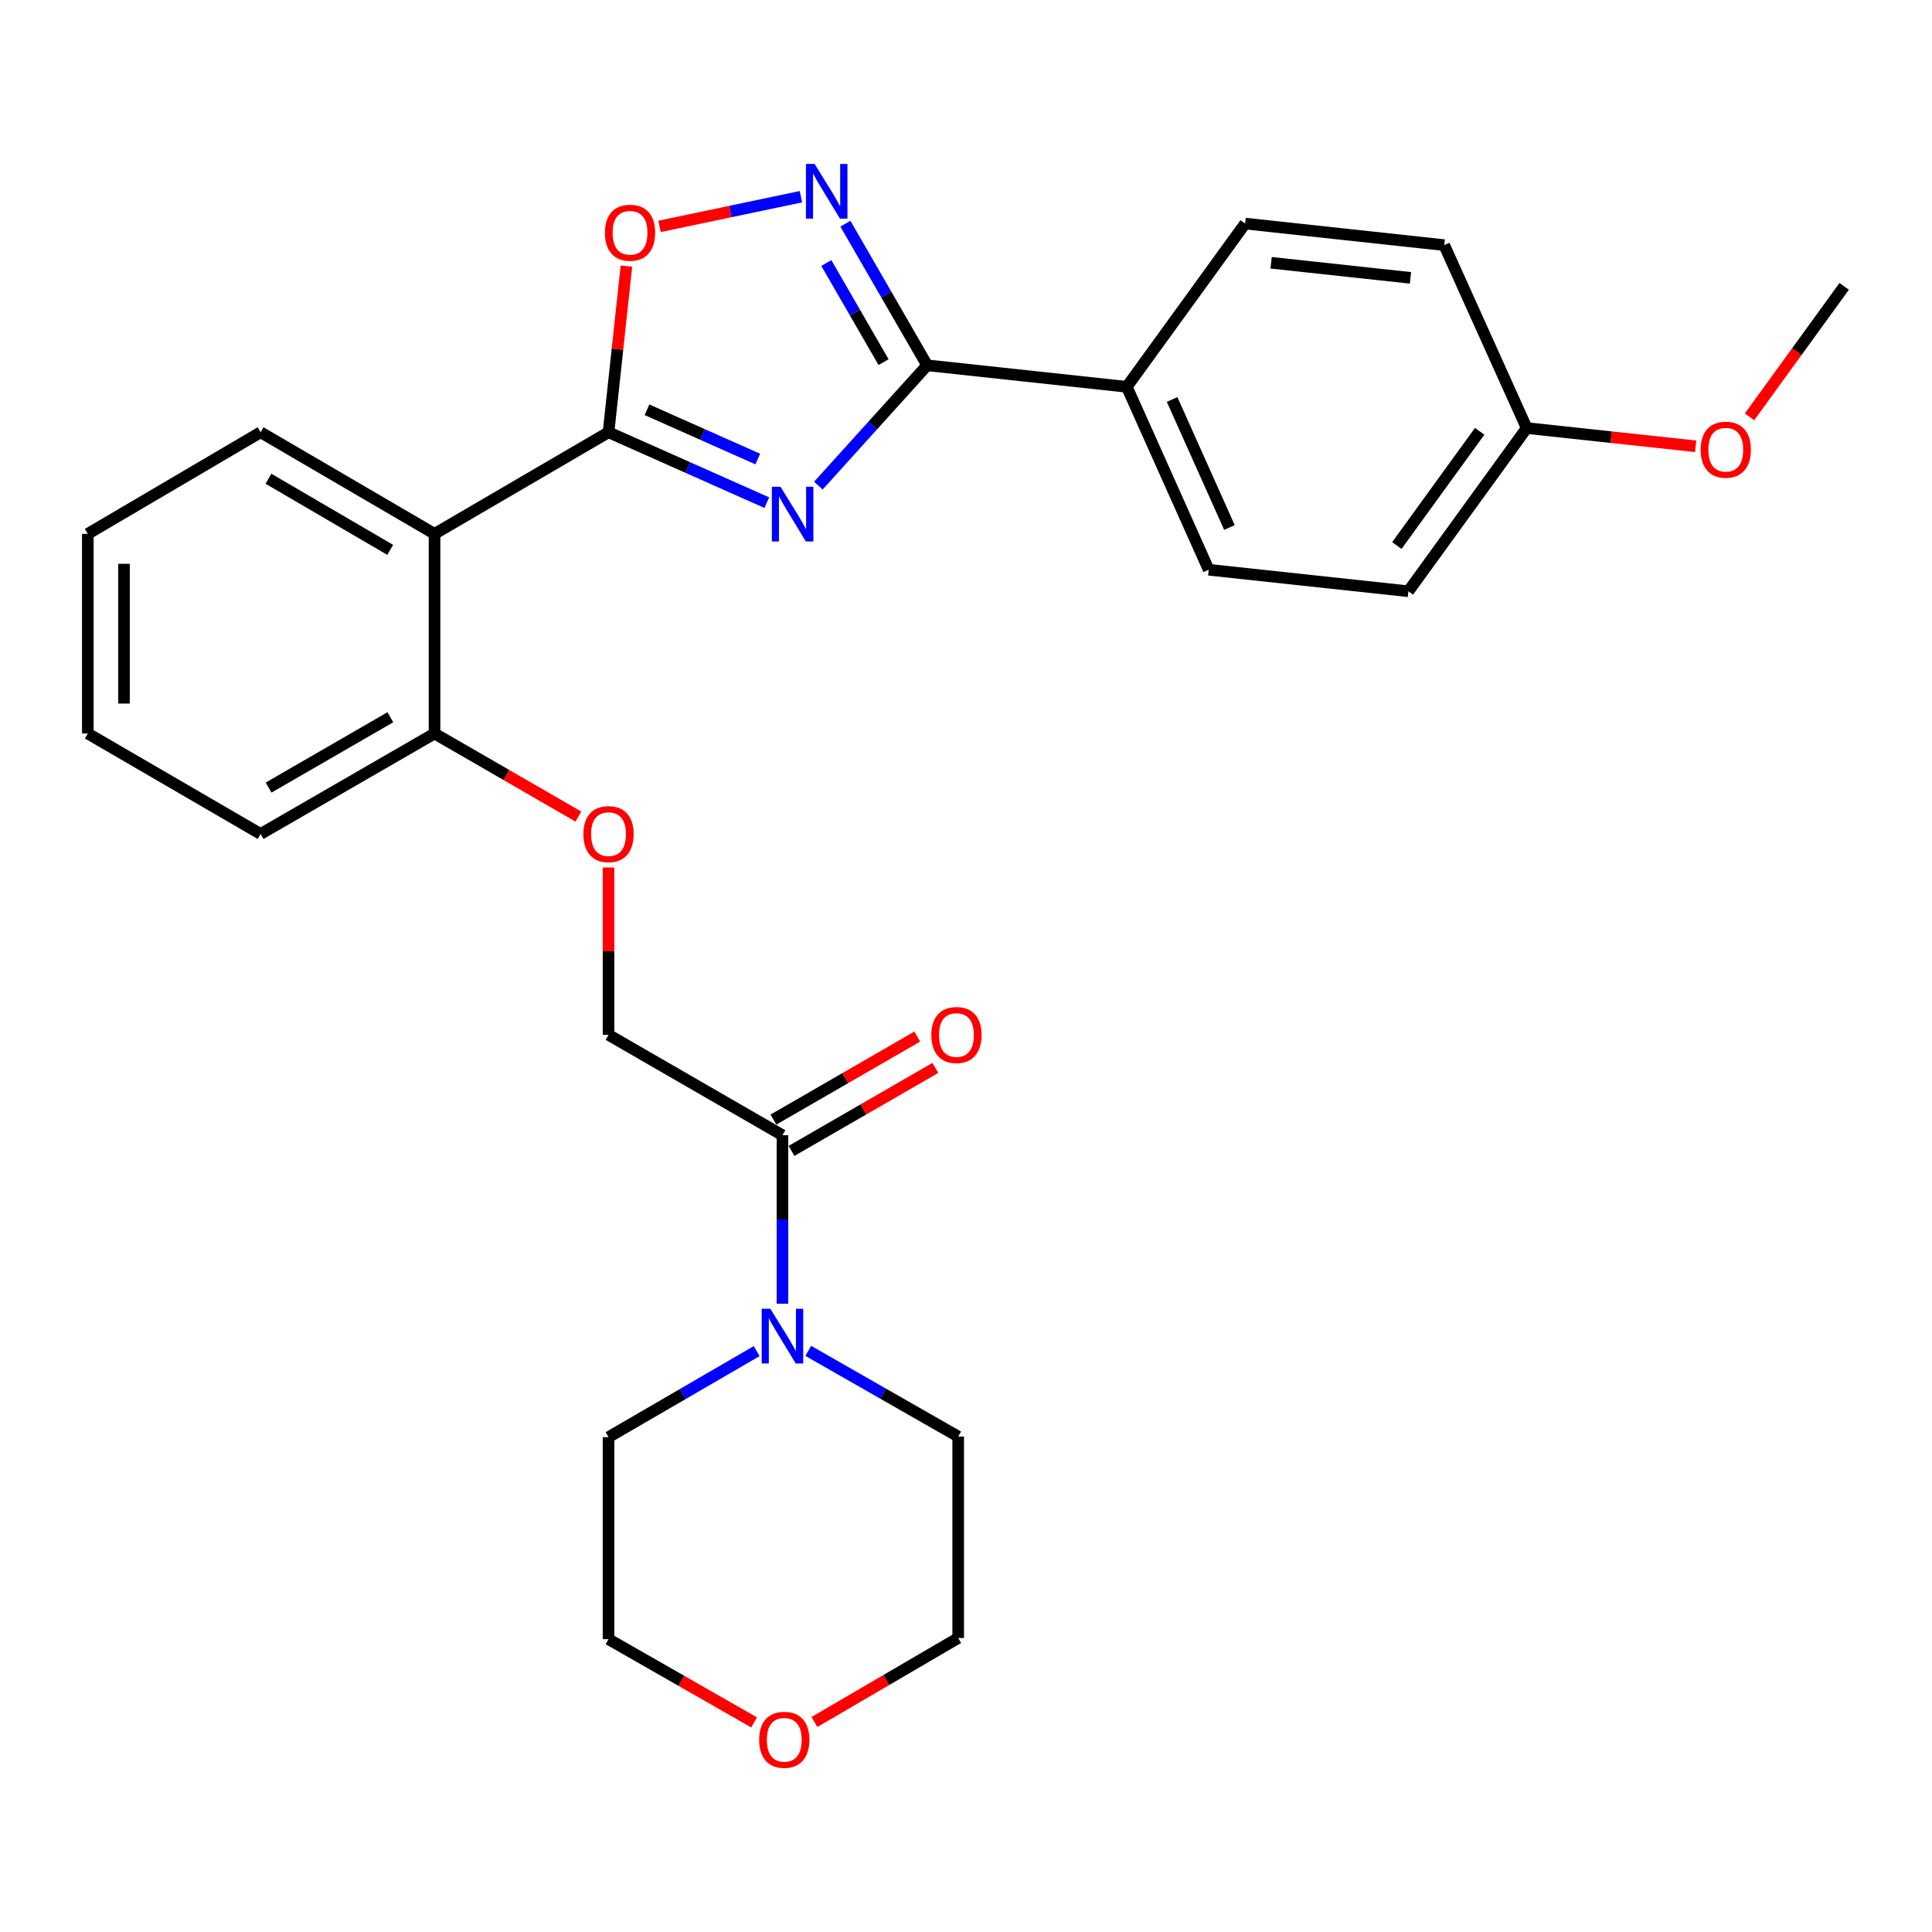 <?xml version='1.0' encoding='iso-8859-1'?>
<svg version='1.1' baseProfile='full'
              xmlns='http://www.w3.org/2000/svg'
                      xmlns:rdkit='http://www.rdkit.org/xml'
                      xmlns:xlink='http://www.w3.org/1999/xlink'
                  xml:space='preserve'
width='1000px' height='1000px' viewBox='0 0 1000 1000'>
<!-- END OF HEADER -->
<rect style='opacity:1.0;fill:#FFFFFF;stroke:none' width='1000' height='1000' x='0' y='0'> </rect>
<path class='bond-0' d='M 396.907,260.182 L 355.94,241.96' style='fill:none;fill-rule:evenodd;stroke:#0000FF;stroke-width:6px;stroke-linecap:butt;stroke-linejoin:miter;stroke-opacity:1' />
<path class='bond-0' d='M 355.94,241.96 L 314.974,223.738' style='fill:none;fill-rule:evenodd;stroke:#000000;stroke-width:6px;stroke-linecap:butt;stroke-linejoin:miter;stroke-opacity:1' />
<path class='bond-0' d='M 392.227,237.607 L 363.55,224.851' style='fill:none;fill-rule:evenodd;stroke:#0000FF;stroke-width:6px;stroke-linecap:butt;stroke-linejoin:miter;stroke-opacity:1' />
<path class='bond-0' d='M 363.55,224.851 L 334.874,212.095' style='fill:none;fill-rule:evenodd;stroke:#000000;stroke-width:6px;stroke-linecap:butt;stroke-linejoin:miter;stroke-opacity:1' />
<path class='bond-1' d='M 423.59,251.364 L 451.741,220.22' style='fill:none;fill-rule:evenodd;stroke:#0000FF;stroke-width:6px;stroke-linecap:butt;stroke-linejoin:miter;stroke-opacity:1' />
<path class='bond-1' d='M 451.741,220.22 L 479.891,189.075' style='fill:none;fill-rule:evenodd;stroke:#000000;stroke-width:6px;stroke-linecap:butt;stroke-linejoin:miter;stroke-opacity:1' />
<path class='bond-3' d='M 314.974,223.738 L 224.915,276.324' style='fill:none;fill-rule:evenodd;stroke:#000000;stroke-width:6px;stroke-linecap:butt;stroke-linejoin:miter;stroke-opacity:1' />
<path class='bond-4' d='M 314.974,223.738 L 319.604,180.74' style='fill:none;fill-rule:evenodd;stroke:#000000;stroke-width:6px;stroke-linecap:butt;stroke-linejoin:miter;stroke-opacity:1' />
<path class='bond-4' d='M 319.604,180.74 L 324.235,137.743' style='fill:none;fill-rule:evenodd;stroke:#FF0000;stroke-width:6px;stroke-linecap:butt;stroke-linejoin:miter;stroke-opacity:1' />
<path class='bond-2' d='M 479.891,189.075 L 458.732,152.426' style='fill:none;fill-rule:evenodd;stroke:#000000;stroke-width:6px;stroke-linecap:butt;stroke-linejoin:miter;stroke-opacity:1' />
<path class='bond-2' d='M 458.732,152.426 L 437.573,115.777' style='fill:none;fill-rule:evenodd;stroke:#0000FF;stroke-width:6px;stroke-linecap:butt;stroke-linejoin:miter;stroke-opacity:1' />
<path class='bond-2' d='M 457.327,187.443 L 442.516,161.788' style='fill:none;fill-rule:evenodd;stroke:#000000;stroke-width:6px;stroke-linecap:butt;stroke-linejoin:miter;stroke-opacity:1' />
<path class='bond-2' d='M 442.516,161.788 L 427.704,136.134' style='fill:none;fill-rule:evenodd;stroke:#0000FF;stroke-width:6px;stroke-linecap:butt;stroke-linejoin:miter;stroke-opacity:1' />
<path class='bond-7' d='M 479.891,189.075 L 583.234,200.217' style='fill:none;fill-rule:evenodd;stroke:#000000;stroke-width:6px;stroke-linecap:butt;stroke-linejoin:miter;stroke-opacity:1' />
<path class='bond-28' d='M 414.557,101.817 L 377.961,109.499' style='fill:none;fill-rule:evenodd;stroke:#0000FF;stroke-width:6px;stroke-linecap:butt;stroke-linejoin:miter;stroke-opacity:1' />
<path class='bond-28' d='M 377.961,109.499 L 341.364,117.181' style='fill:none;fill-rule:evenodd;stroke:#FF0000;stroke-width:6px;stroke-linecap:butt;stroke-linejoin:miter;stroke-opacity:1' />
<path class='bond-8' d='M 224.915,276.324 L 224.915,379.667' style='fill:none;fill-rule:evenodd;stroke:#000000;stroke-width:6px;stroke-linecap:butt;stroke-linejoin:miter;stroke-opacity:1' />
<path class='bond-18' d='M 224.915,276.324 L 134.889,223.738' style='fill:none;fill-rule:evenodd;stroke:#000000;stroke-width:6px;stroke-linecap:butt;stroke-linejoin:miter;stroke-opacity:1' />
<path class='bond-18' d='M 201.967,284.605 L 138.948,247.795' style='fill:none;fill-rule:evenodd;stroke:#000000;stroke-width:6px;stroke-linecap:butt;stroke-linejoin:miter;stroke-opacity:1' />
<path class='bond-5' d='M 405,587.601 L 314.974,535.638' style='fill:none;fill-rule:evenodd;stroke:#000000;stroke-width:6px;stroke-linecap:butt;stroke-linejoin:miter;stroke-opacity:1' />
<path class='bond-6' d='M 405,587.601 L 405,631.205' style='fill:none;fill-rule:evenodd;stroke:#000000;stroke-width:6px;stroke-linecap:butt;stroke-linejoin:miter;stroke-opacity:1' />
<path class='bond-6' d='M 405,631.205 L 405,674.808' style='fill:none;fill-rule:evenodd;stroke:#0000FF;stroke-width:6px;stroke-linecap:butt;stroke-linejoin:miter;stroke-opacity:1' />
<path class='bond-11' d='M 409.68,595.71 L 446.909,574.229' style='fill:none;fill-rule:evenodd;stroke:#000000;stroke-width:6px;stroke-linecap:butt;stroke-linejoin:miter;stroke-opacity:1' />
<path class='bond-11' d='M 446.909,574.229 L 484.138,552.748' style='fill:none;fill-rule:evenodd;stroke:#FF0000;stroke-width:6px;stroke-linecap:butt;stroke-linejoin:miter;stroke-opacity:1' />
<path class='bond-11' d='M 400.321,579.491 L 437.551,558.01' style='fill:none;fill-rule:evenodd;stroke:#000000;stroke-width:6px;stroke-linecap:butt;stroke-linejoin:miter;stroke-opacity:1' />
<path class='bond-11' d='M 437.551,558.01 L 474.78,536.529' style='fill:none;fill-rule:evenodd;stroke:#FF0000;stroke-width:6px;stroke-linecap:butt;stroke-linejoin:miter;stroke-opacity:1' />
<path class='bond-19' d='M 391.658,699.32 L 353.316,721.597' style='fill:none;fill-rule:evenodd;stroke:#0000FF;stroke-width:6px;stroke-linecap:butt;stroke-linejoin:miter;stroke-opacity:1' />
<path class='bond-19' d='M 353.316,721.597 L 314.974,743.874' style='fill:none;fill-rule:evenodd;stroke:#000000;stroke-width:6px;stroke-linecap:butt;stroke-linejoin:miter;stroke-opacity:1' />
<path class='bond-20' d='M 418.36,699.204 L 457.162,721.383' style='fill:none;fill-rule:evenodd;stroke:#0000FF;stroke-width:6px;stroke-linecap:butt;stroke-linejoin:miter;stroke-opacity:1' />
<path class='bond-20' d='M 457.162,721.383 L 495.964,743.561' style='fill:none;fill-rule:evenodd;stroke:#000000;stroke-width:6px;stroke-linecap:butt;stroke-linejoin:miter;stroke-opacity:1' />
<path class='bond-13' d='M 583.234,200.217 L 625.626,294.904' style='fill:none;fill-rule:evenodd;stroke:#000000;stroke-width:6px;stroke-linecap:butt;stroke-linejoin:miter;stroke-opacity:1' />
<path class='bond-13' d='M 606.683,206.768 L 636.358,273.049' style='fill:none;fill-rule:evenodd;stroke:#000000;stroke-width:6px;stroke-linecap:butt;stroke-linejoin:miter;stroke-opacity:1' />
<path class='bond-14' d='M 583.234,200.217 L 644.486,115.724' style='fill:none;fill-rule:evenodd;stroke:#000000;stroke-width:6px;stroke-linecap:butt;stroke-linejoin:miter;stroke-opacity:1' />
<path class='bond-9' d='M 224.915,379.667 L 262.145,401.161' style='fill:none;fill-rule:evenodd;stroke:#000000;stroke-width:6px;stroke-linecap:butt;stroke-linejoin:miter;stroke-opacity:1' />
<path class='bond-9' d='M 262.145,401.161 L 299.374,422.655' style='fill:none;fill-rule:evenodd;stroke:#FF0000;stroke-width:6px;stroke-linecap:butt;stroke-linejoin:miter;stroke-opacity:1' />
<path class='bond-24' d='M 224.915,379.667 L 134.889,431.661' style='fill:none;fill-rule:evenodd;stroke:#000000;stroke-width:6px;stroke-linecap:butt;stroke-linejoin:miter;stroke-opacity:1' />
<path class='bond-24' d='M 202.046,371.251 L 139.028,407.647' style='fill:none;fill-rule:evenodd;stroke:#000000;stroke-width:6px;stroke-linecap:butt;stroke-linejoin:miter;stroke-opacity:1' />
<path class='bond-10' d='M 314.974,449.02 L 314.974,492.329' style='fill:none;fill-rule:evenodd;stroke:#FF0000;stroke-width:6px;stroke-linecap:butt;stroke-linejoin:miter;stroke-opacity:1' />
<path class='bond-10' d='M 314.974,492.329 L 314.974,535.638' style='fill:none;fill-rule:evenodd;stroke:#000000;stroke-width:6px;stroke-linecap:butt;stroke-linejoin:miter;stroke-opacity:1' />
<path class='bond-12' d='M 421.544,891.316 L 458.754,869.568' style='fill:none;fill-rule:evenodd;stroke:#FF0000;stroke-width:6px;stroke-linecap:butt;stroke-linejoin:miter;stroke-opacity:1' />
<path class='bond-12' d='M 458.754,869.568 L 495.964,847.82' style='fill:none;fill-rule:evenodd;stroke:#000000;stroke-width:6px;stroke-linecap:butt;stroke-linejoin:miter;stroke-opacity:1' />
<path class='bond-31' d='M 390.317,891.51 L 352.645,869.977' style='fill:none;fill-rule:evenodd;stroke:#FF0000;stroke-width:6px;stroke-linecap:butt;stroke-linejoin:miter;stroke-opacity:1' />
<path class='bond-31' d='M 352.645,869.977 L 314.974,848.444' style='fill:none;fill-rule:evenodd;stroke:#000000;stroke-width:6px;stroke-linecap:butt;stroke-linejoin:miter;stroke-opacity:1' />
<path class='bond-17' d='M 625.626,294.904 L 728.979,306.035' style='fill:none;fill-rule:evenodd;stroke:#000000;stroke-width:6px;stroke-linecap:butt;stroke-linejoin:miter;stroke-opacity:1' />
<path class='bond-16' d='M 644.486,115.724 L 747.527,126.876' style='fill:none;fill-rule:evenodd;stroke:#000000;stroke-width:6px;stroke-linecap:butt;stroke-linejoin:miter;stroke-opacity:1' />
<path class='bond-16' d='M 657.928,136.013 L 730.056,143.82' style='fill:none;fill-rule:evenodd;stroke:#000000;stroke-width:6px;stroke-linecap:butt;stroke-linejoin:miter;stroke-opacity:1' />
<path class='bond-15' d='M 790.221,221.563 L 747.527,126.876' style='fill:none;fill-rule:evenodd;stroke:#000000;stroke-width:6px;stroke-linecap:butt;stroke-linejoin:miter;stroke-opacity:1' />
<path class='bond-21' d='M 790.221,221.563 L 833.946,226.282' style='fill:none;fill-rule:evenodd;stroke:#000000;stroke-width:6px;stroke-linecap:butt;stroke-linejoin:miter;stroke-opacity:1' />
<path class='bond-21' d='M 833.946,226.282 L 877.671,231.001' style='fill:none;fill-rule:evenodd;stroke:#FF0000;stroke-width:6px;stroke-linecap:butt;stroke-linejoin:miter;stroke-opacity:1' />
<path class='bond-29' d='M 790.221,221.563 L 728.979,306.035' style='fill:none;fill-rule:evenodd;stroke:#000000;stroke-width:6px;stroke-linecap:butt;stroke-linejoin:miter;stroke-opacity:1' />
<path class='bond-29' d='M 765.874,223.243 L 723.005,282.373' style='fill:none;fill-rule:evenodd;stroke:#000000;stroke-width:6px;stroke-linecap:butt;stroke-linejoin:miter;stroke-opacity:1' />
<path class='bond-26' d='M 134.889,223.738 L 45.455,276.324' style='fill:none;fill-rule:evenodd;stroke:#000000;stroke-width:6px;stroke-linecap:butt;stroke-linejoin:miter;stroke-opacity:1' />
<path class='bond-23' d='M 314.974,743.874 L 314.974,848.444' style='fill:none;fill-rule:evenodd;stroke:#000000;stroke-width:6px;stroke-linecap:butt;stroke-linejoin:miter;stroke-opacity:1' />
<path class='bond-22' d='M 495.964,743.561 L 495.964,847.82' style='fill:none;fill-rule:evenodd;stroke:#000000;stroke-width:6px;stroke-linecap:butt;stroke-linejoin:miter;stroke-opacity:1' />
<path class='bond-25' d='M 905.545,215.755 L 930.045,181.989' style='fill:none;fill-rule:evenodd;stroke:#FF0000;stroke-width:6px;stroke-linecap:butt;stroke-linejoin:miter;stroke-opacity:1' />
<path class='bond-25' d='M 930.045,181.989 L 954.545,148.223' style='fill:none;fill-rule:evenodd;stroke:#000000;stroke-width:6px;stroke-linecap:butt;stroke-linejoin:miter;stroke-opacity:1' />
<path class='bond-30' d='M 134.889,431.661 L 45.455,379.667' style='fill:none;fill-rule:evenodd;stroke:#000000;stroke-width:6px;stroke-linecap:butt;stroke-linejoin:miter;stroke-opacity:1' />
<path class='bond-27' d='M 45.455,276.324 L 45.455,379.667' style='fill:none;fill-rule:evenodd;stroke:#000000;stroke-width:6px;stroke-linecap:butt;stroke-linejoin:miter;stroke-opacity:1' />
<path class='bond-27' d='M 64.18,291.826 L 64.18,364.166' style='fill:none;fill-rule:evenodd;stroke:#000000;stroke-width:6px;stroke-linecap:butt;stroke-linejoin:miter;stroke-opacity:1' />
<path  class='atom-0' d='M 403.994 251.959
L 413.274 266.959
Q 414.194 268.439, 415.674 271.119
Q 417.154 273.799, 417.234 273.959
L 417.234 251.959
L 420.994 251.959
L 420.994 280.279
L 417.114 280.279
L 407.154 263.879
Q 405.994 261.959, 404.754 259.759
Q 403.554 257.559, 403.194 256.879
L 403.194 280.279
L 399.514 280.279
L 399.514 251.959
L 403.994 251.959
' fill='#0000FF'/>
<path  class='atom-3' d='M 421.637 84.857
L 430.917 99.857
Q 431.837 101.337, 433.317 104.017
Q 434.797 106.697, 434.877 106.857
L 434.877 84.857
L 438.637 84.857
L 438.637 113.177
L 434.757 113.177
L 424.797 96.777
Q 423.637 94.857, 422.397 92.657
Q 421.197 90.457, 420.837 89.777
L 420.837 113.177
L 417.157 113.177
L 417.157 84.857
L 421.637 84.857
' fill='#0000FF'/>
<path  class='atom-5' d='M 313.105 120.465
Q 313.105 113.665, 316.465 109.865
Q 319.825 106.065, 326.105 106.065
Q 332.385 106.065, 335.745 109.865
Q 339.105 113.665, 339.105 120.465
Q 339.105 127.345, 335.705 131.265
Q 332.305 135.145, 326.105 135.145
Q 319.865 135.145, 316.465 131.265
Q 313.105 127.385, 313.105 120.465
M 326.105 131.945
Q 330.425 131.945, 332.745 129.065
Q 335.105 126.145, 335.105 120.465
Q 335.105 114.905, 332.745 112.105
Q 330.425 109.265, 326.105 109.265
Q 321.785 109.265, 319.425 112.065
Q 317.105 114.865, 317.105 120.465
Q 317.105 126.185, 319.425 129.065
Q 321.785 131.945, 326.105 131.945
' fill='#FF0000'/>
<path  class='atom-7' d='M 398.74 677.408
L 408.02 692.408
Q 408.94 693.888, 410.42 696.568
Q 411.9 699.248, 411.98 699.408
L 411.98 677.408
L 415.74 677.408
L 415.74 705.728
L 411.86 705.728
L 401.9 689.328
Q 400.74 687.408, 399.5 685.208
Q 398.3 683.008, 397.94 682.328
L 397.94 705.728
L 394.26 705.728
L 394.26 677.408
L 398.74 677.408
' fill='#0000FF'/>
<path  class='atom-10' d='M 301.974 431.741
Q 301.974 424.941, 305.334 421.141
Q 308.694 417.341, 314.974 417.341
Q 321.254 417.341, 324.614 421.141
Q 327.974 424.941, 327.974 431.741
Q 327.974 438.621, 324.574 442.541
Q 321.174 446.421, 314.974 446.421
Q 308.734 446.421, 305.334 442.541
Q 301.974 438.661, 301.974 431.741
M 314.974 443.221
Q 319.294 443.221, 321.614 440.341
Q 323.974 437.421, 323.974 431.741
Q 323.974 426.181, 321.614 423.381
Q 319.294 420.541, 314.974 420.541
Q 310.654 420.541, 308.294 423.341
Q 305.974 426.141, 305.974 431.741
Q 305.974 437.461, 308.294 440.341
Q 310.654 443.221, 314.974 443.221
' fill='#FF0000'/>
<path  class='atom-12' d='M 482.059 535.718
Q 482.059 528.918, 485.419 525.118
Q 488.779 521.318, 495.059 521.318
Q 501.339 521.318, 504.699 525.118
Q 508.059 528.918, 508.059 535.718
Q 508.059 542.598, 504.659 546.518
Q 501.259 550.398, 495.059 550.398
Q 488.819 550.398, 485.419 546.518
Q 482.059 542.638, 482.059 535.718
M 495.059 547.198
Q 499.379 547.198, 501.699 544.318
Q 504.059 541.398, 504.059 535.718
Q 504.059 530.158, 501.699 527.358
Q 499.379 524.518, 495.059 524.518
Q 490.739 524.518, 488.379 527.318
Q 486.059 530.118, 486.059 535.718
Q 486.059 541.438, 488.379 544.318
Q 490.739 547.198, 495.059 547.198
' fill='#FF0000'/>
<path  class='atom-13' d='M 392.937 900.518
Q 392.937 893.718, 396.297 889.918
Q 399.657 886.118, 405.937 886.118
Q 412.217 886.118, 415.577 889.918
Q 418.937 893.718, 418.937 900.518
Q 418.937 907.398, 415.537 911.318
Q 412.137 915.198, 405.937 915.198
Q 399.697 915.198, 396.297 911.318
Q 392.937 907.438, 392.937 900.518
M 405.937 911.998
Q 410.257 911.998, 412.577 909.118
Q 414.937 906.198, 414.937 900.518
Q 414.937 894.958, 412.577 892.158
Q 410.257 889.318, 405.937 889.318
Q 401.617 889.318, 399.257 892.118
Q 396.937 894.918, 396.937 900.518
Q 396.937 906.238, 399.257 909.118
Q 401.617 911.998, 405.937 911.998
' fill='#FF0000'/>
<path  class='atom-22' d='M 880.262 232.764
Q 880.262 225.964, 883.622 222.164
Q 886.982 218.364, 893.262 218.364
Q 899.542 218.364, 902.902 222.164
Q 906.262 225.964, 906.262 232.764
Q 906.262 239.644, 902.862 243.564
Q 899.462 247.444, 893.262 247.444
Q 887.022 247.444, 883.622 243.564
Q 880.262 239.684, 880.262 232.764
M 893.262 244.244
Q 897.582 244.244, 899.902 241.364
Q 902.262 238.444, 902.262 232.764
Q 902.262 227.204, 899.902 224.404
Q 897.582 221.564, 893.262 221.564
Q 888.942 221.564, 886.582 224.364
Q 884.262 227.164, 884.262 232.764
Q 884.262 238.484, 886.582 241.364
Q 888.942 244.244, 893.262 244.244
' fill='#FF0000'/>
</svg>
